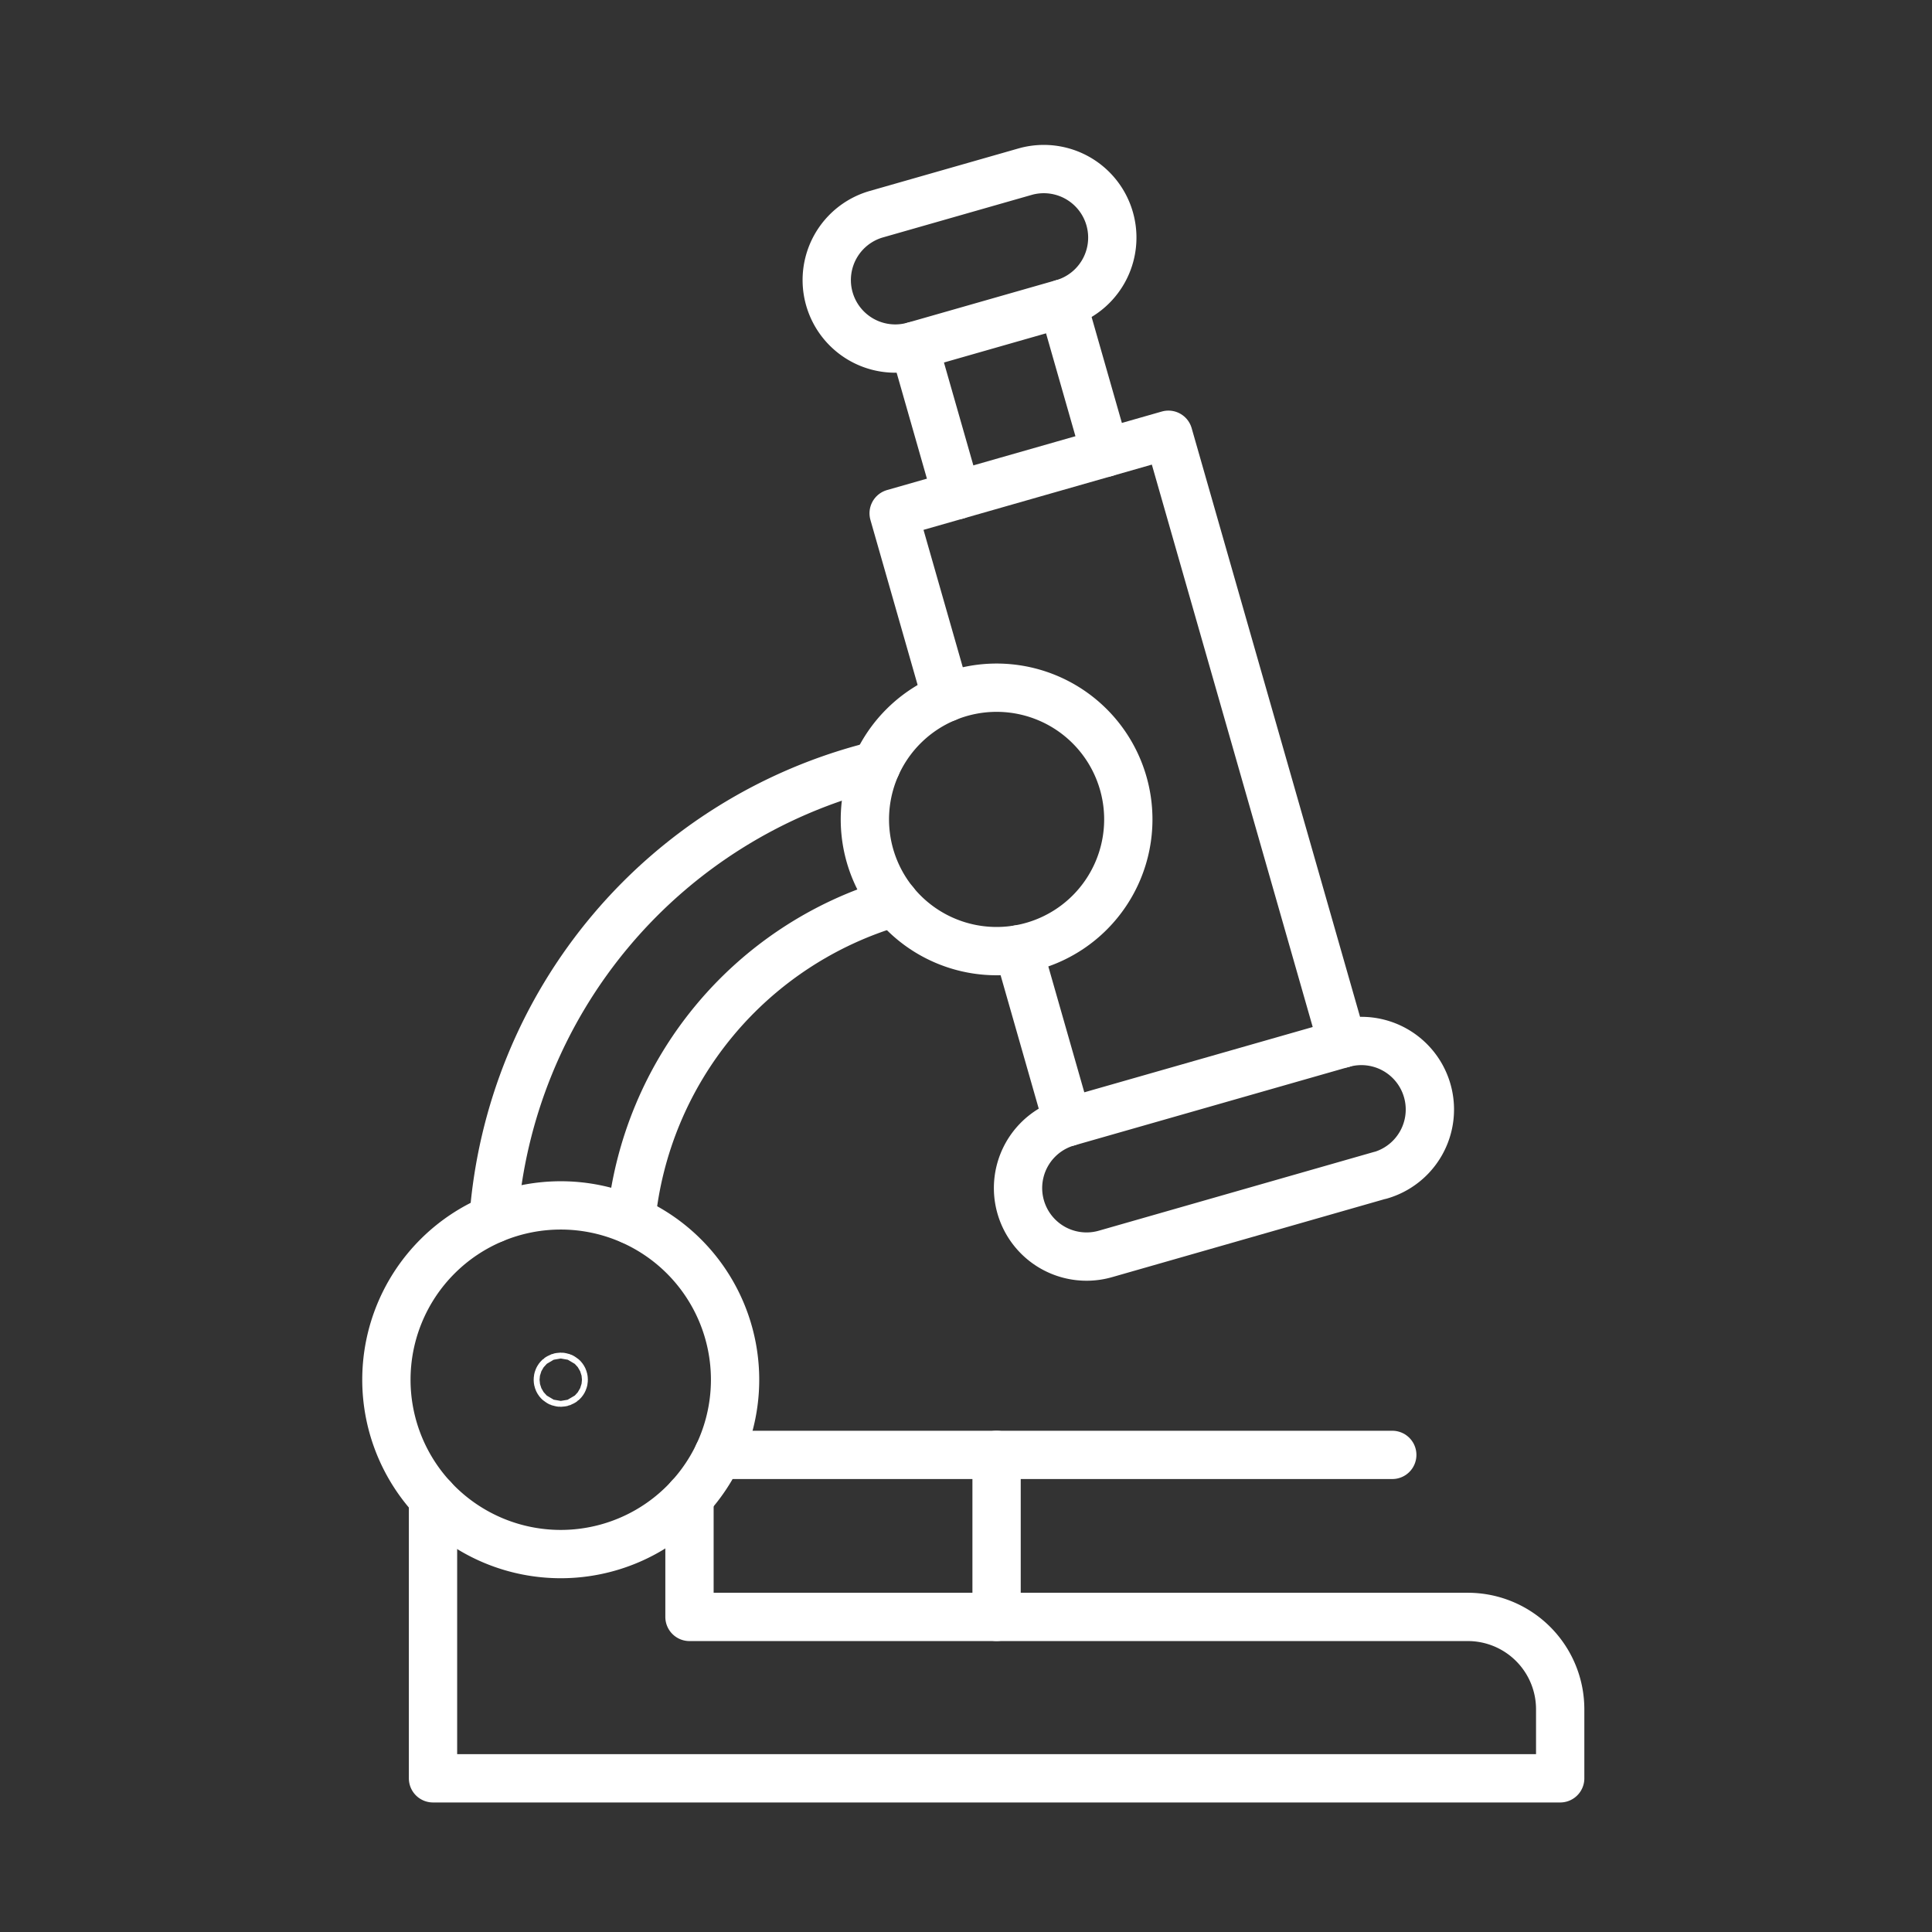 <svg xmlns="http://www.w3.org/2000/svg" xmlns:xlink="http://www.w3.org/1999/xlink" width="80" height="80" viewBox="0 0 80 80">
  <rect x="0" y="0" width="80" height="80" fill="#333333" stroke="none"/>
  <defs>
    <clipPath id="clip-path">
      <rect id="長方形_38788" data-name="長方形 38788" width="80" height="80" transform="translate(576.389 2663.901)" fill="#fff" stroke="#707070" stroke-width="1"/>
    </clipPath>
  </defs>
  <g id="マスクグループ_739" data-name="マスクグループ 739" transform="translate(-576.389 -2663.901)" clip-path="url(#clip-path)">
    <g id="icon" transform="translate(135.301 1406.501)">
      <circle id="楕円形_294" data-name="楕円形 294" cx="0.122" cy="0.122" r="0.122" transform="translate(464.186 1314.409)" fill="none" stroke="#fff" stroke-linecap="round" stroke-linejoin="round" stroke-width="2"/>
      <path id="パス_23804" data-name="パス 23804" d="M24.4,38.463a15.247,15.247,0,0,0-10.9,13.151" transform="translate(453.723 1256.306)" fill="none" stroke="#fff" stroke-linecap="round" stroke-linejoin="round" stroke-width="2"/>
      <path id="パス_23805" data-name="パス 23805" d="M6.472,50.235A20.931,20.931,0,0,1,22.326,31.461" transform="translate(455.052 1257.632)" fill="none" stroke="#fff" stroke-linecap="round" stroke-linejoin="round" stroke-width="2"/>
      <path id="パス_23806" data-name="パス 23806" d="M45.5,39.784,38.288,14.571,26.91,17.823l2.183,7.635" transform="translate(451.182 1260.831)" fill="none" stroke="#fff" stroke-linecap="round" stroke-linejoin="round" stroke-width="2"/>
      <line id="線_431" data-name="線 431" x1="1.767" y1="6.182" transform="translate(485.089 1269.967)" fill="none" stroke="#fff" stroke-linecap="round" stroke-linejoin="round" stroke-width="2"/>
      <line id="線_432" data-name="線 432" x2="1.767" y2="6.182" transform="translate(478.939 1271.725)" fill="none" stroke="#fff" stroke-linecap="round" stroke-linejoin="round" stroke-width="2"/>
      <path id="パス_23807" data-name="パス 23807" d="M33.26,6.566,27.11,8.324a2.837,2.837,0,1,1-1.56-5.456L31.7,1.11a2.837,2.837,0,0,1,1.56,5.456Z" transform="translate(451.829 1263.4)" fill="none" stroke="#fff" stroke-linecap="round" stroke-linejoin="round" stroke-width="2"/>
      <path id="パス_23808" data-name="パス 23808" d="M36.349,32.949A5.454,5.454,0,1,0,30.894,38.4,5.455,5.455,0,0,0,36.349,32.949Z" transform="translate(451.46 1258.384)" fill="none" stroke="#fff" stroke-linecap="round" stroke-linejoin="round" stroke-width="2"/>
      <path id="パス_23809" data-name="パス 23809" d="M3.38,68.89V80.483H50.054V77.624A3.825,3.825,0,0,0,46.229,73.8H14V68.845" transform="translate(455.638 1250.553)" fill="none" stroke="#fff" stroke-linecap="round" stroke-linejoin="round" stroke-width="2"/>
      <path id="パス_23810" data-name="パス 23810" d="M15.438,61.155a7.219,7.219,0,1,0-7.22,7.22A7.219,7.219,0,0,0,15.438,61.155Z" transform="translate(456.088 1253.376)" fill="none" stroke="#fff" stroke-linecap="round" stroke-linejoin="round" stroke-width="2"/>
      <line id="線_433" data-name="線 433" x1="27.917" transform="translate(470.822 1317.644)" fill="none" stroke="#fff" stroke-linecap="round" stroke-linejoin="round" stroke-width="2"/>
      <line id="線_434" data-name="線 434" y2="6.708" transform="translate(482.354 1317.644)" fill="none" stroke="#fff" stroke-linecap="round" stroke-linejoin="round" stroke-width="2"/>
      <line id="線_435" data-name="線 435" x1="2.045" y1="7.155" transform="translate(483.255 1296.712)" fill="none" stroke="#fff" stroke-linecap="round" stroke-linejoin="round" stroke-width="2"/>
      <path id="パス_23811" data-name="パス 23811" d="M48.259,51.1,36.881,54.357a2.837,2.837,0,0,1-1.56-5.456L46.7,45.648a2.837,2.837,0,1,1,1.56,5.456Z" transform="translate(449.979 1254.966)" fill="none" stroke="#fff" stroke-linecap="round" stroke-linejoin="round" stroke-width="2"/>
    </g>
  </g>
</svg>

